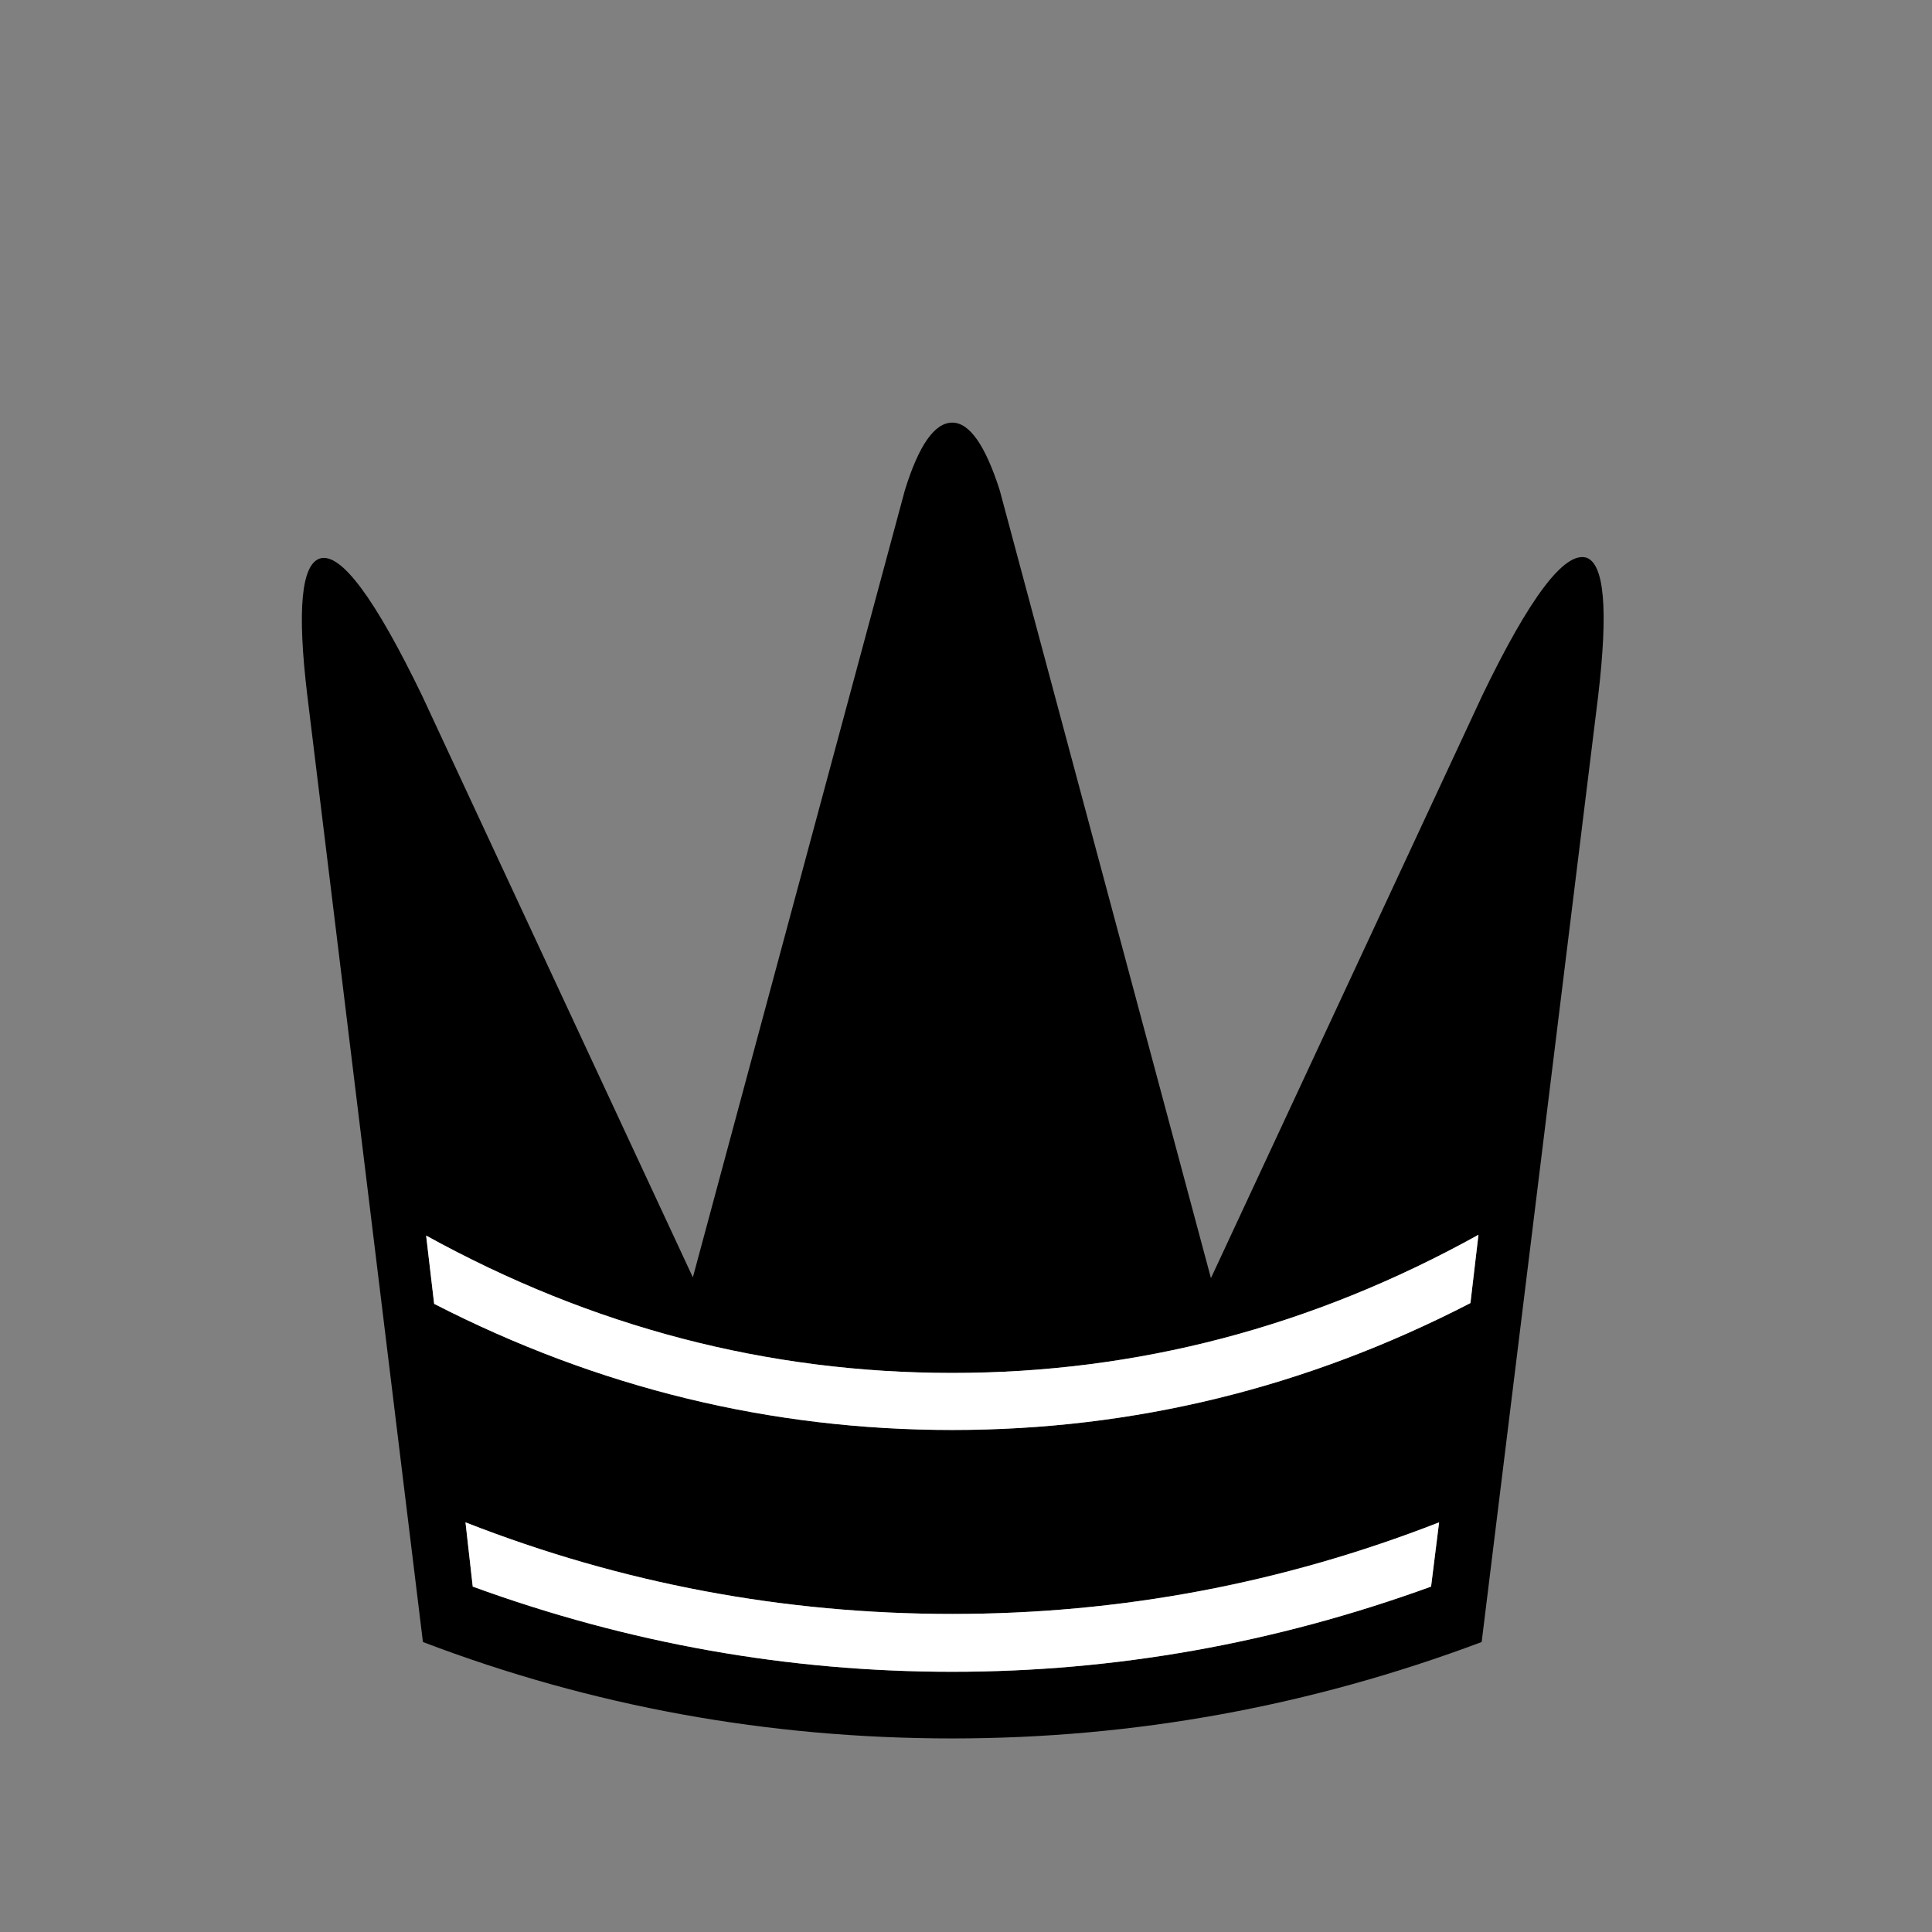 <svg width="32" height="32" viewBox="0 0 32 32" fill="none" xmlns="http://www.w3.org/2000/svg">
<rect x="0" y="0" width="32" height="32" fill="#808080" stroke="none"/>
<path d="M23.836 25.215C21.246 26.226 18.558 26.732 15.773 26.732C12.979 26.732 10.291 26.226 7.71 25.215L7.83 26.279C10.411 27.22 13.059 27.69 15.773 27.69C18.47 27.69 21.113 27.22 23.703 26.279L23.836 25.215ZM24.355 21.583L24.488 20.452C21.738 21.977 18.833 22.74 15.773 22.74C12.713 22.74 9.808 21.982 7.058 20.465L7.191 21.596C9.905 22.988 12.766 23.685 15.773 23.685C18.78 23.685 21.641 22.984 24.355 21.583V21.583ZM5.089 11.511C4.92 10.1 4.991 9.346 5.302 9.249C5.648 9.151 6.211 9.909 6.992 11.524L11.476 21.157L14.988 8.118C15.219 7.373 15.48 7 15.773 7C16.057 7 16.319 7.373 16.558 8.118L20.057 21.17L24.555 11.511C25.335 9.896 25.907 9.138 26.271 9.235C26.573 9.333 26.639 10.096 26.471 11.524L24.541 27.197C21.703 28.262 18.78 28.794 15.773 28.794C12.722 28.794 9.799 28.262 7.005 27.197L5.089 11.511Z" fill="black"/>
<path d="M23.836 25.215C21.246 26.226 18.558 26.732 15.773 26.732C12.979 26.732 10.291 26.226 7.71 25.215L7.83 26.279C10.411 27.22 13.059 27.69 15.773 27.69C18.47 27.69 21.113 27.22 23.703 26.279L23.836 25.215ZM24.355 21.583L24.488 20.452C21.738 21.977 18.833 22.74 15.773 22.74C12.713 22.74 9.808 21.982 7.058 20.465L7.191 21.596C9.905 22.988 12.766 23.685 15.773 23.685C18.78 23.685 21.641 22.984 24.355 21.583Z" fill="white"/>
</svg>
